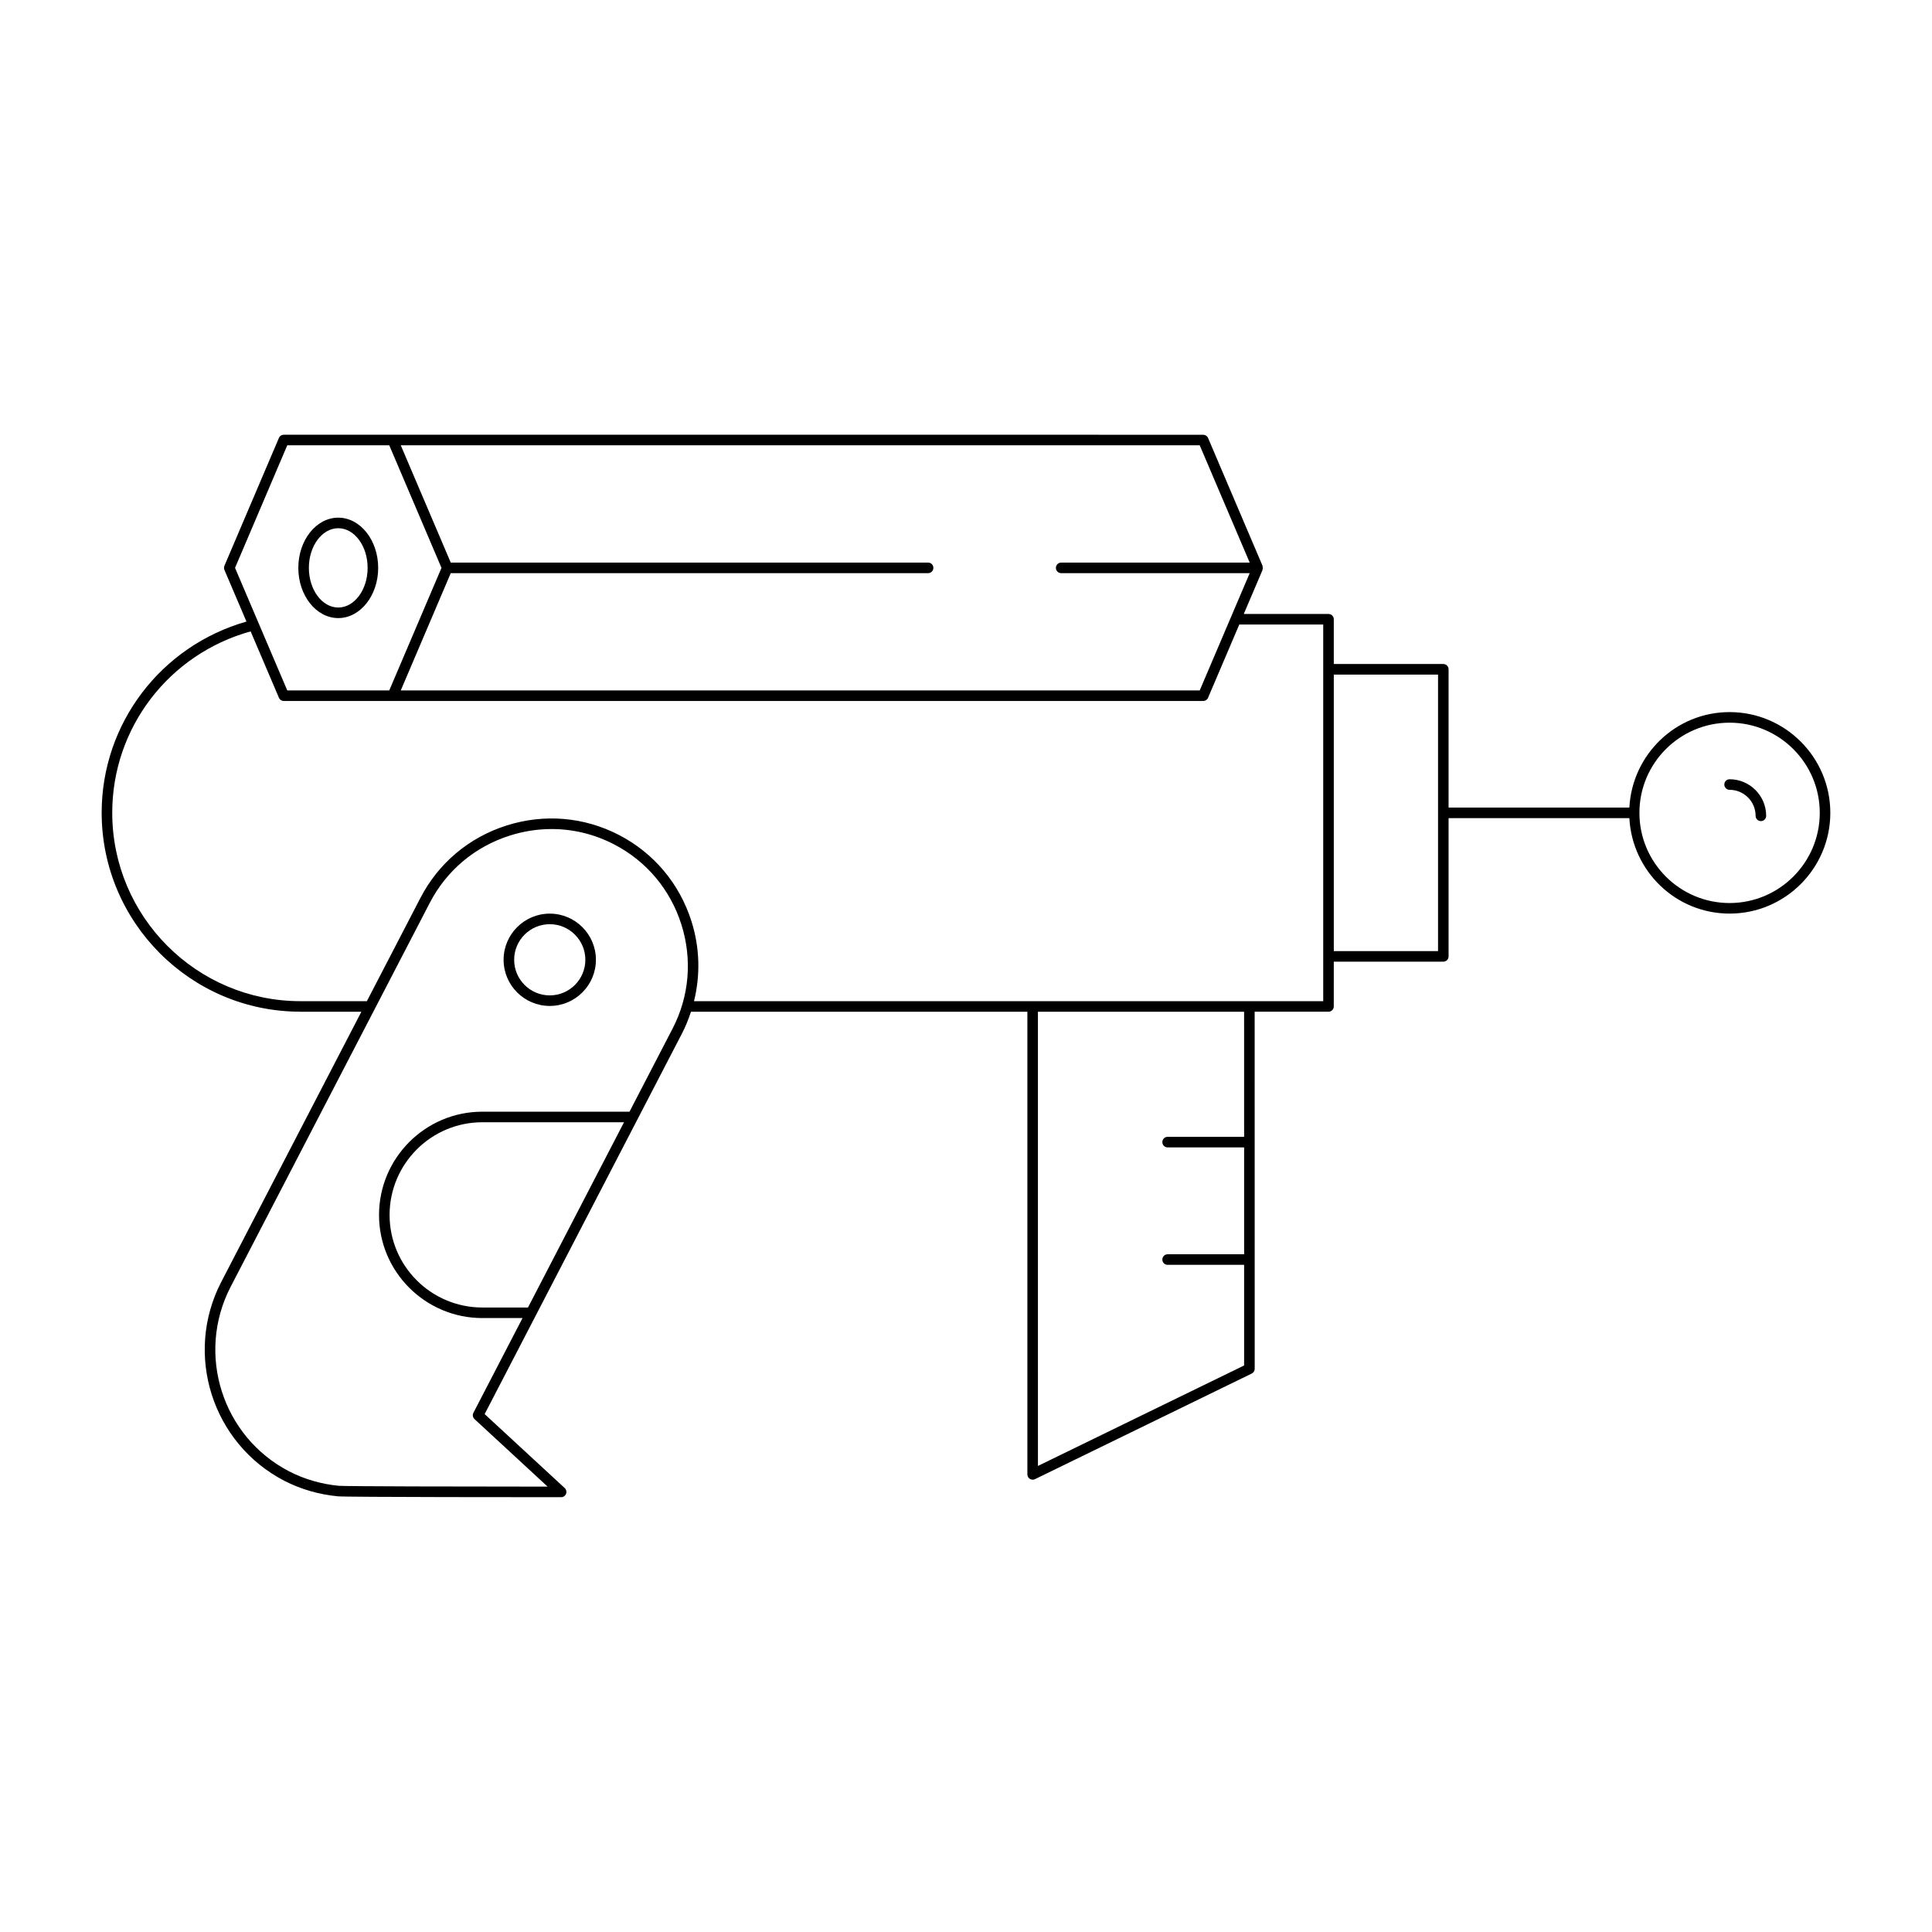 <?xml version="1.0" encoding="UTF-8"?>
<!-- Uploaded to: ICON Repo, www.svgrepo.com, Generator: ICON Repo Mixer Tools -->
<svg fill="#000000" width="800px" height="800px" version="1.1" viewBox="144 144 512 512" xmlns="http://www.w3.org/2000/svg">
 <g>
  <path d="m223.62 412.12h16.152l-37.156 71.641c-9.887 19.129-2.387 42.754 16.727 52.66 4.391 2.254 9.156 3.637 14.215 4.121 2.188 0.227 53.32 0.23 59.145 0.23 0.578 0 1.094-0.352 1.305-0.887 0.211-0.539 0.066-1.148-0.355-1.539l-21.215-19.594 52.301-100.88c0.965-1.863 1.73-3.793 2.375-5.75h89.152v122.61c0 0.484 0.25 0.934 0.66 1.188 0.223 0.141 0.484 0.215 0.742 0.215 0.211 0 0.418-0.047 0.613-0.141l57.441-27.988c0.48-0.234 0.789-0.723 0.789-1.258l-0.012-94.637h19.566c0.773 0 1.398-0.625 1.398-1.398l0.004-11.863h29.023c0.773 0 1.398-0.625 1.398-1.398v-36.641h47.91c0.746 14.059 12.316 25.301 26.559 25.301 14.723 0 26.695-11.977 26.695-26.699 0-14.723-11.977-26.699-26.695-26.699-14.242 0-25.812 11.238-26.559 25.301h-47.91v-36.645c0-0.773-0.625-1.398-1.398-1.398h-29.023v-11.863c0-0.773-0.625-1.398-1.398-1.398h-22.453l4.973-11.668c0.039-0.09-0.02-0.184 0-0.277 0.023-0.098 0.113-0.164 0.113-0.27 0-0.105-0.09-0.172-0.113-0.27-0.02-0.094 0.039-0.188 0-0.277l-14.441-33.879c-0.219-0.516-0.727-0.852-1.289-0.852l-214.77-0.012h-28.883c-0.559 0-1.07 0.332-1.289 0.852l-14.441 33.879c-0.148 0.352-0.148 0.75 0 1.098l5.836 13.691c-22.664 6.449-38.371 27.02-38.371 50.652 0.004 29.082 23.633 52.734 52.68 52.734zm378.74-76.602c13.176 0 23.898 10.723 23.898 23.898s-10.719 23.898-23.898 23.898c-13.176 0-23.898-10.723-23.898-23.898-0.004-13.176 10.719-23.898 23.898-23.898zm-104.89-12.746h27.625v73.285h-27.625zm-213.55 167.73h-12.102c-13.551 0-24.574-11-24.574-24.52 0-13.551 11.023-24.574 24.574-24.574h37.555zm38.324-73.922-11.418 22.027h-39.004c-15.094 0-27.375 12.281-27.375 27.375 0 15.062 12.281 27.316 27.375 27.316h10.652l-13.016 25.109c-0.289 0.559-0.168 1.242 0.297 1.672l19.371 17.891c-22.637-0.004-53.754-0.066-55.348-0.219-4.652-0.449-9.078-1.734-13.148-3.824-17.738-9.195-24.703-31.125-15.523-48.883l52.785-101.77c4.426-8.562 11.957-14.898 21.207-17.836 3.644-1.16 7.375-1.734 11.082-1.734 5.707 0 11.355 1.363 16.543 4.055 8.562 4.422 14.898 11.953 17.836 21.199 2.941 9.254 2.117 19.066-2.316 27.625zm151.46 28.691h-20.27c-0.773 0-1.398 0.625-1.398 1.398 0 0.773 0.625 1.398 1.398 1.398h20.27v28.328h-20.27c-0.773 0-1.398 0.625-1.398 1.398 0 0.773 0.625 1.398 1.398 1.398h20.27v26.672l-54.641 26.625-0.004-120.37h54.641zm-11.766-183.26 13.246 31.082h-49.965c-0.773 0-1.398 0.625-1.398 1.398s0.625 1.398 1.398 1.398h49.965l-13.246 31.078h-211.73l13.246-31.078h126.5c0.773 0 1.398-0.625 1.398-1.398s-0.625-1.398-1.398-1.398h-126.5l-13.246-31.082zm-255.65 32.48 13.84-32.48h27.031l13.84 32.48-13.84 32.477h-27.031l-7.527-17.664c-0.004-0.008 0.004-0.016 0.004-0.023-0.004-0.02-0.027-0.027-0.035-0.047zm4.133 16.832 7.5 17.594c0.219 0.516 0.727 0.852 1.289 0.852h243.65c0.559 0 1.07-0.332 1.289-0.852l8.273-19.41h22.246v99.812h-166.75c1.719-6.922 1.539-14.215-0.688-21.219-3.168-9.961-9.992-18.07-19.219-22.836-9.23-4.777-19.797-5.668-29.762-2.5-9.965 3.164-18.074 9.992-22.844 19.219l-14.18 27.336h-17.605c-27.5 0-49.875-22.398-49.875-49.934 0-22.496 15.027-42.066 36.676-48.062z"/>
  <path d="m289.69 386.12c-6.746 0-12.23 5.488-12.23 12.234 0 6.746 5.484 12.23 12.23 12.23s12.234-5.484 12.234-12.23c0-6.746-5.488-12.234-12.234-12.234zm0 21.668c-5.203 0-9.434-4.231-9.434-9.434s4.231-9.434 9.434-9.434 9.434 4.234 9.434 9.434c0 5.203-4.234 9.434-9.434 9.434z"/>
  <path d="m233.64 307.8c5.836 0 10.582-5.969 10.582-13.305 0-7.34-4.746-13.309-10.582-13.309-5.836 0-10.582 5.969-10.582 13.309 0 7.336 4.746 13.305 10.582 13.305zm0-23.816c4.293 0 7.785 4.715 7.785 10.508 0 5.793-3.492 10.508-7.785 10.508s-7.785-4.711-7.785-10.508c0-5.793 3.492-10.508 7.785-10.508z"/>
  <path d="m602.36 353.31c3.801 0 6.894 3.094 6.894 6.894 0 0.773 0.625 1.398 1.398 1.398 0.773 0 1.398-0.625 1.398-1.398 0-5.348-4.348-9.695-9.691-9.695-0.773 0-1.398 0.625-1.398 1.398 0 0.777 0.625 1.402 1.398 1.402z"/>
 </g>
</svg>